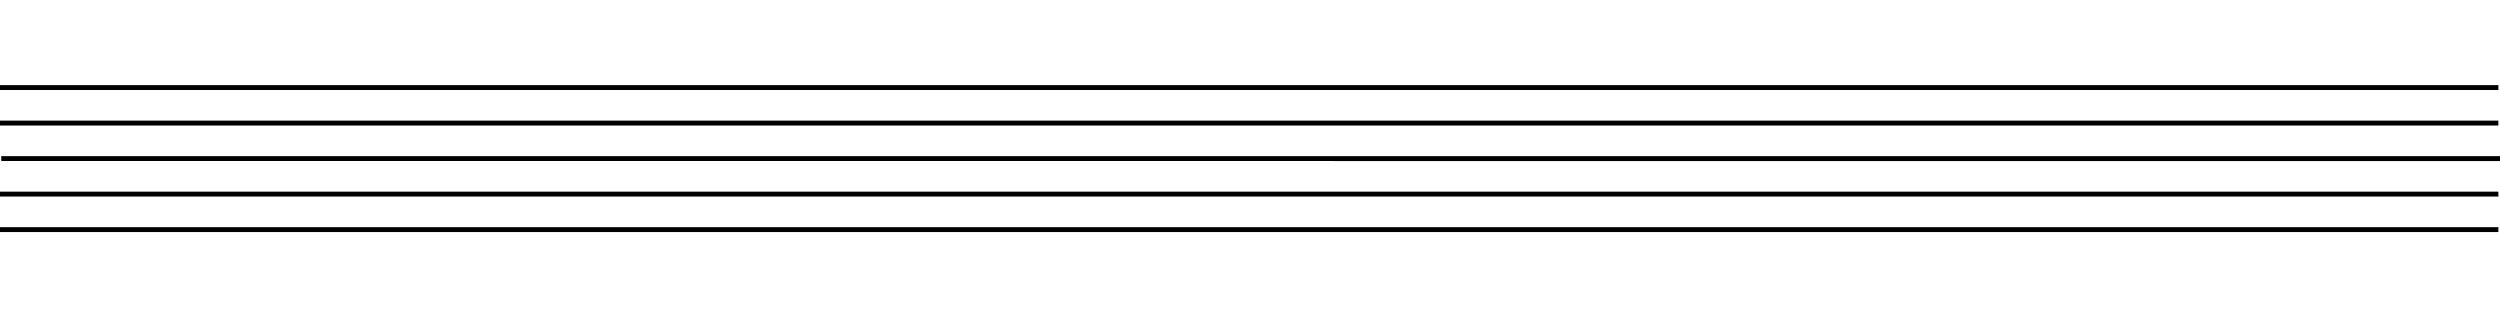 <?xml version="1.0" encoding="utf-8"?>
<!-- Generator: Adobe Illustrator 14.0.0, SVG Export Plug-In . SVG Version: 6.00 Build 43363)  -->
<!DOCTYPE svg PUBLIC "-//W3C//DTD SVG 1.1//EN" "http://www.w3.org/Graphics/SVG/1.1/DTD/svg11.dtd">
<svg version="1.1" xmlns="http://www.w3.org/2000/svg" xmlns:xlink="http://www.w3.org/1999/xlink" x="0px" y="0px"
	 width="1020.473px" height="127.889px" viewBox="0 0 1020.473 127.889" enable-background="new 0 0 1020.473 127.889"
	 xml:space="preserve">
<g id="main">
	<line fill="none" stroke="#000000" stroke-width="2" stroke-miterlimit="10" x1="-0.152" y1="35.744" x2="1019.81" y2="35.744"/>
	<line fill="none" stroke="#000000" stroke-width="2" stroke-miterlimit="10" x1="-0.152" y1="50.238" x2="1019.81" y2="50.238"/>
	<line fill="none" stroke="#000000" stroke-width="2" stroke-miterlimit="10" x1="0.512" y1="64.732" x2="1020.473" y2="64.733"/>
	<line fill="none" stroke="#000000" stroke-width="2" stroke-miterlimit="10" x1="-0.152" y1="79.228" x2="1019.81" y2="79.228"/>
	<line fill="none" stroke="#000000" stroke-width="2" stroke-miterlimit="10" x1="-0.152" y1="93.722" x2="1019.81" y2="93.722"/>
</g>
<g id="en-us">
</g>
</svg>

